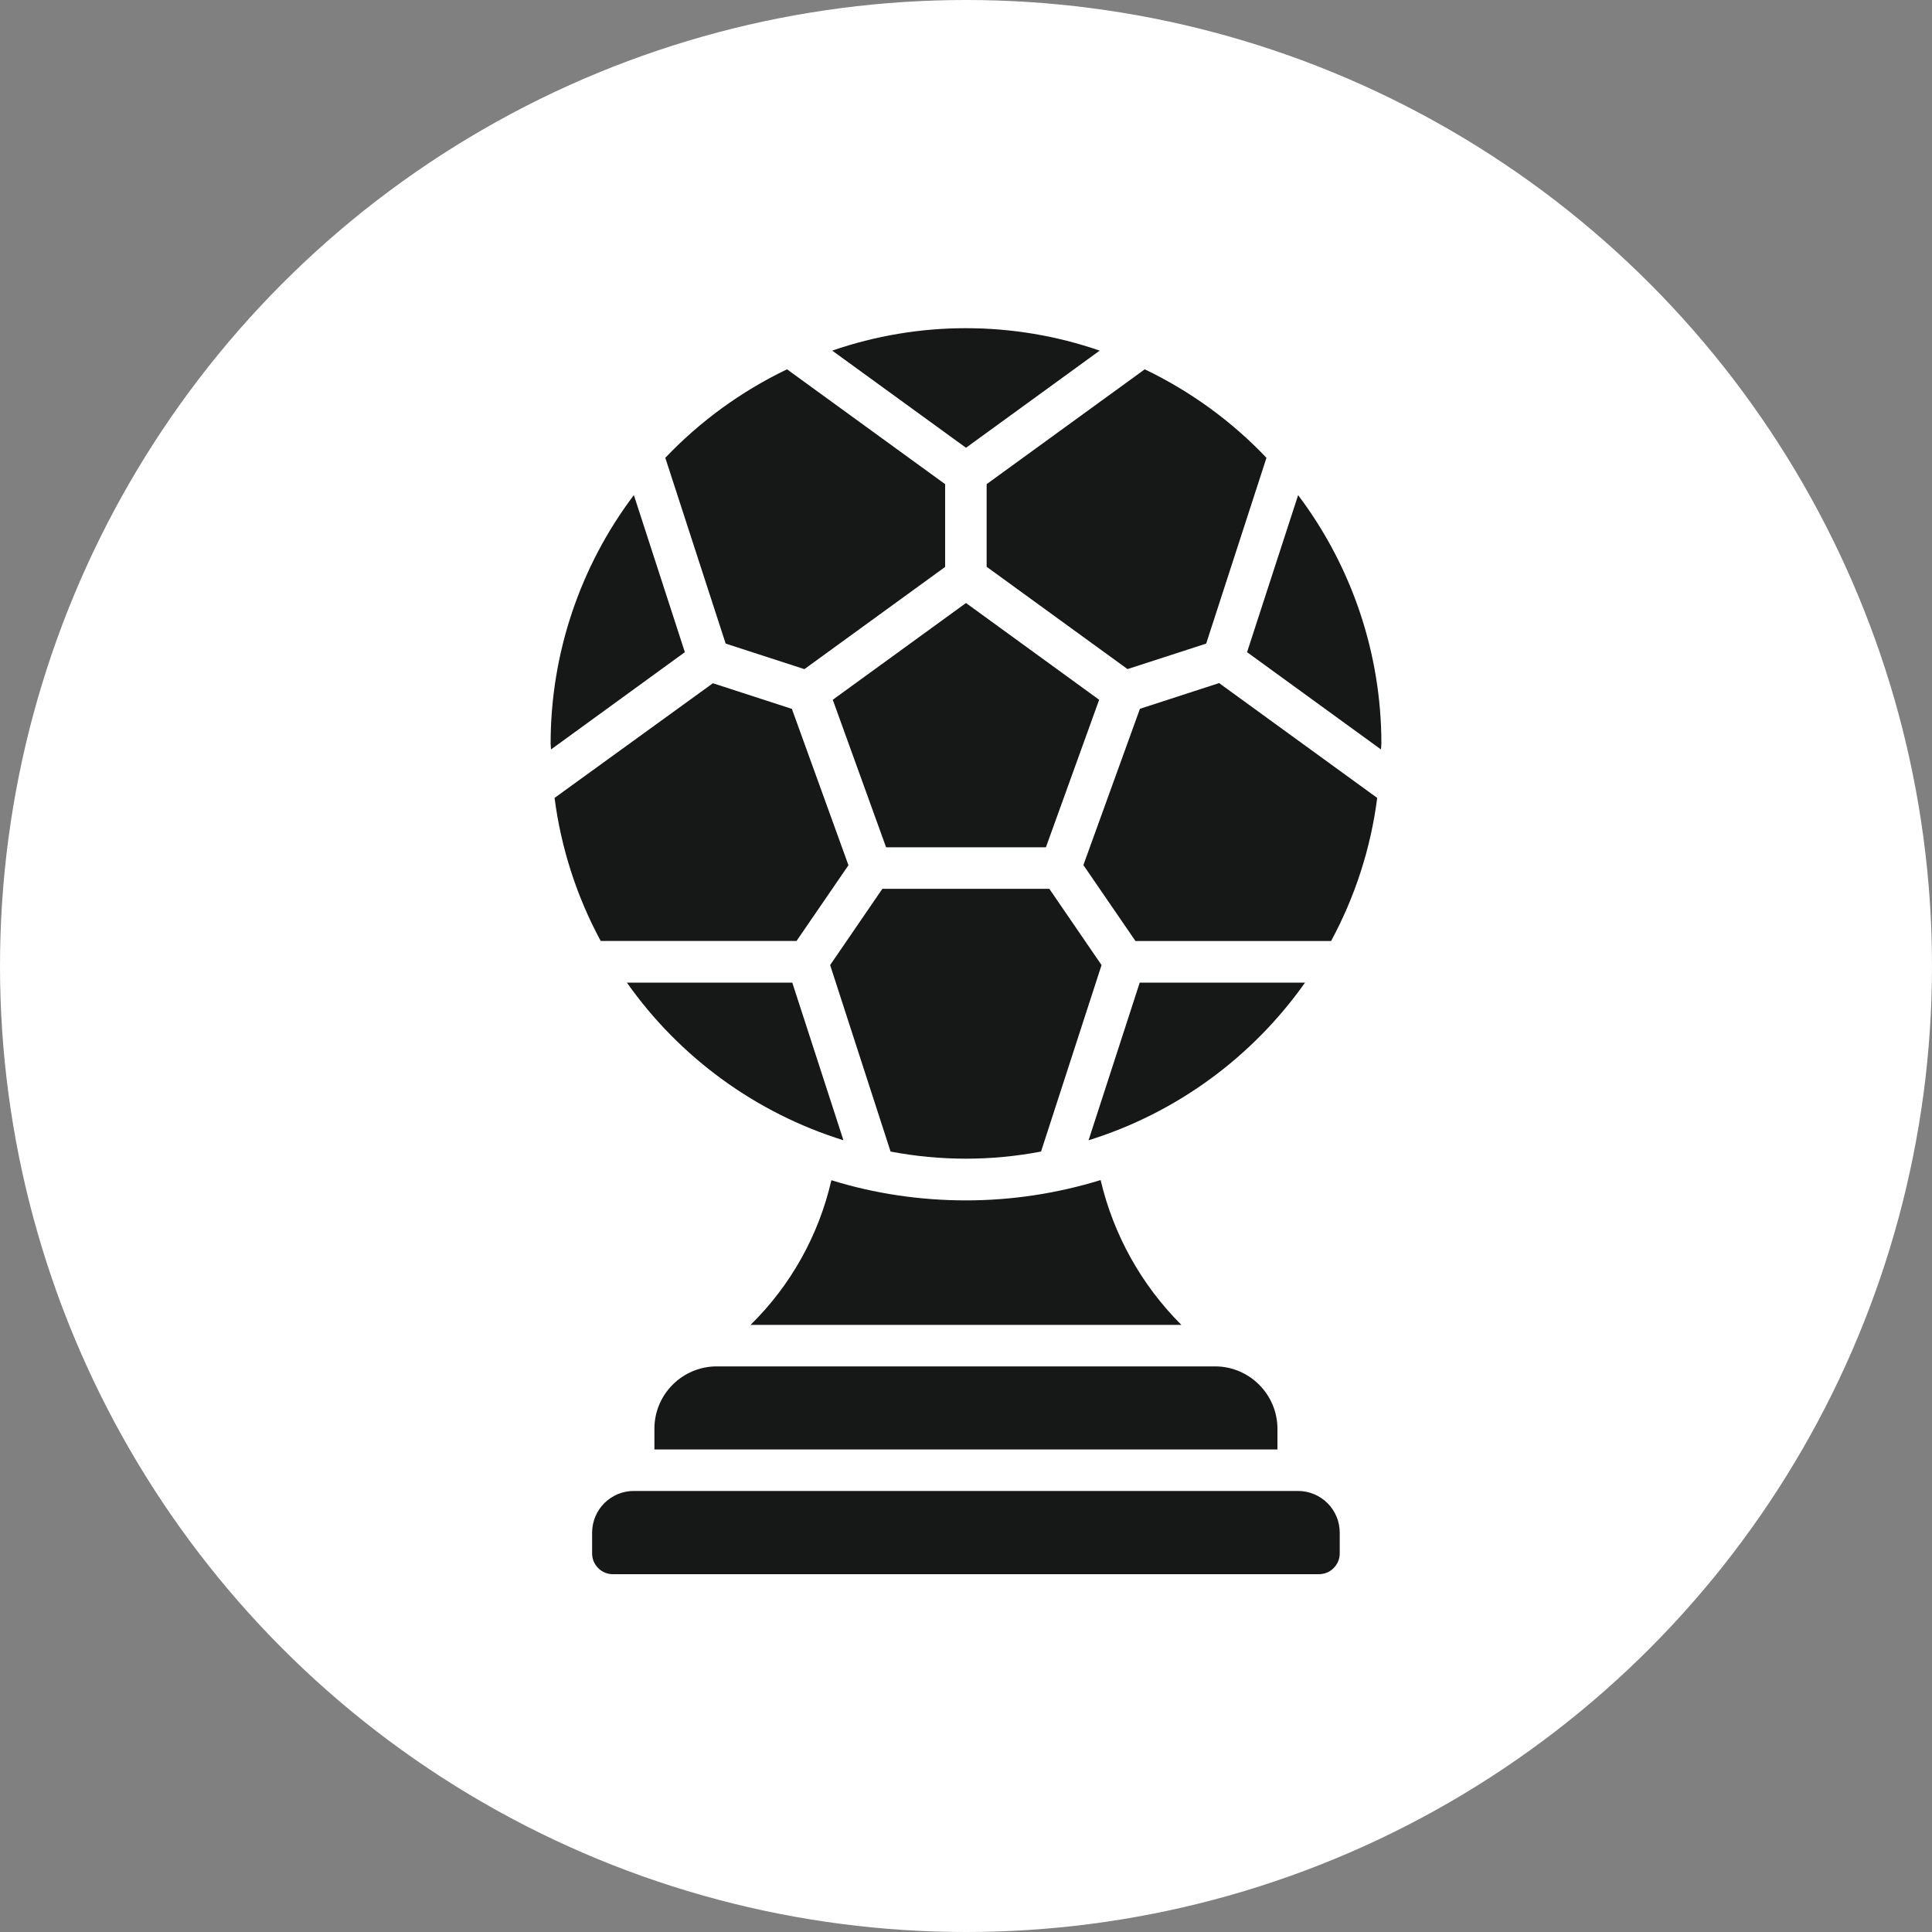 <svg width="25" height="25" viewBox="0 0 25 25" fill="none" xmlns="http://www.w3.org/2000/svg">
<rect x="0" y="0" width="25" height="25" fill="#808080" stroke="none"/>
<circle cx="12.5" cy="12.5" r="12.5" fill="white"/>
<path d="M10.758 15.272C11.322 15.447 11.91 15.533 12.5 15.533C13.09 15.533 13.677 15.444 14.242 15.27C14.409 15.981 14.771 16.629 15.287 17.144H9.712C10.233 16.633 10.595 15.983 10.758 15.272Z" fill="#161717"/>
<path d="M16.53 18.487C16.53 18.273 16.444 18.069 16.293 17.918C16.142 17.767 15.938 17.681 15.724 17.681H9.274C9.06 17.681 8.855 17.767 8.704 17.918C8.553 18.069 8.468 18.273 8.468 18.487V18.756H16.53V18.487Z" fill="#161717"/>
<path d="M16.799 19.293H8.2C8.059 19.293 7.922 19.349 7.82 19.451C7.72 19.55 7.662 19.688 7.662 19.832V20.101C7.662 20.173 7.689 20.24 7.741 20.291C7.792 20.343 7.859 20.37 7.931 20.37H17.066C17.138 20.37 17.206 20.343 17.257 20.291C17.308 20.24 17.336 20.173 17.336 20.101V19.832C17.336 19.69 17.28 19.553 17.178 19.451C17.078 19.351 16.941 19.293 16.797 19.293H16.799Z" fill="#161717"/>
<path d="M14.23 4.537C13.108 4.15 11.889 4.15 10.769 4.537L12.5 5.794L14.23 4.537Z" fill="#161717"/>
<path d="M14.751 9.171L14.019 11.194L14.693 12.177H17.224C17.536 11.601 17.738 10.973 17.821 10.325L15.775 8.839L14.753 9.171H14.751Z" fill="#161717"/>
<path d="M12.767 7.334L14.59 8.658L15.608 8.328L16.388 5.924C15.938 5.45 15.403 5.062 14.813 4.779L12.767 6.265V7.336V7.334Z" fill="#161717"/>
<path d="M12.5 7.803L10.776 9.055L11.466 10.964H13.534L14.223 9.055L12.5 7.803Z" fill="#161717"/>
<path d="M10.305 12.179L10.979 11.196L10.247 9.173L9.225 8.841L7.176 10.325C7.26 10.973 7.462 11.6 7.773 12.176H10.305V12.179Z" fill="#161717"/>
<path d="M16.797 6.409L16.137 8.439L17.87 9.698C17.87 9.673 17.875 9.647 17.875 9.622C17.875 8.463 17.496 7.334 16.799 6.409H16.797Z" fill="#161717"/>
<path d="M14.748 12.715L14.086 14.755C15.22 14.402 16.202 13.684 16.887 12.715H14.751H14.748Z" fill="#161717"/>
<path d="M11.418 11.501L10.742 12.488L11.524 14.901C12.168 15.024 12.828 15.024 13.471 14.901L14.254 12.488L13.578 11.501H11.415H11.418Z" fill="#161717"/>
<path d="M10.407 8.66L12.23 7.336V6.265L10.184 4.779C9.594 5.062 9.06 5.45 8.609 5.924L9.39 8.328L10.407 8.658V8.66Z" fill="#161717"/>
<path d="M8.112 12.715C8.795 13.684 9.78 14.402 10.914 14.755L10.252 12.715H8.112Z" fill="#161717"/>
<path d="M8.2 6.409C7.503 7.334 7.125 8.463 7.125 9.622C7.125 9.647 7.13 9.673 7.13 9.698L8.862 8.439L8.203 6.409H8.2Z" fill="#161717"/>
</svg>
